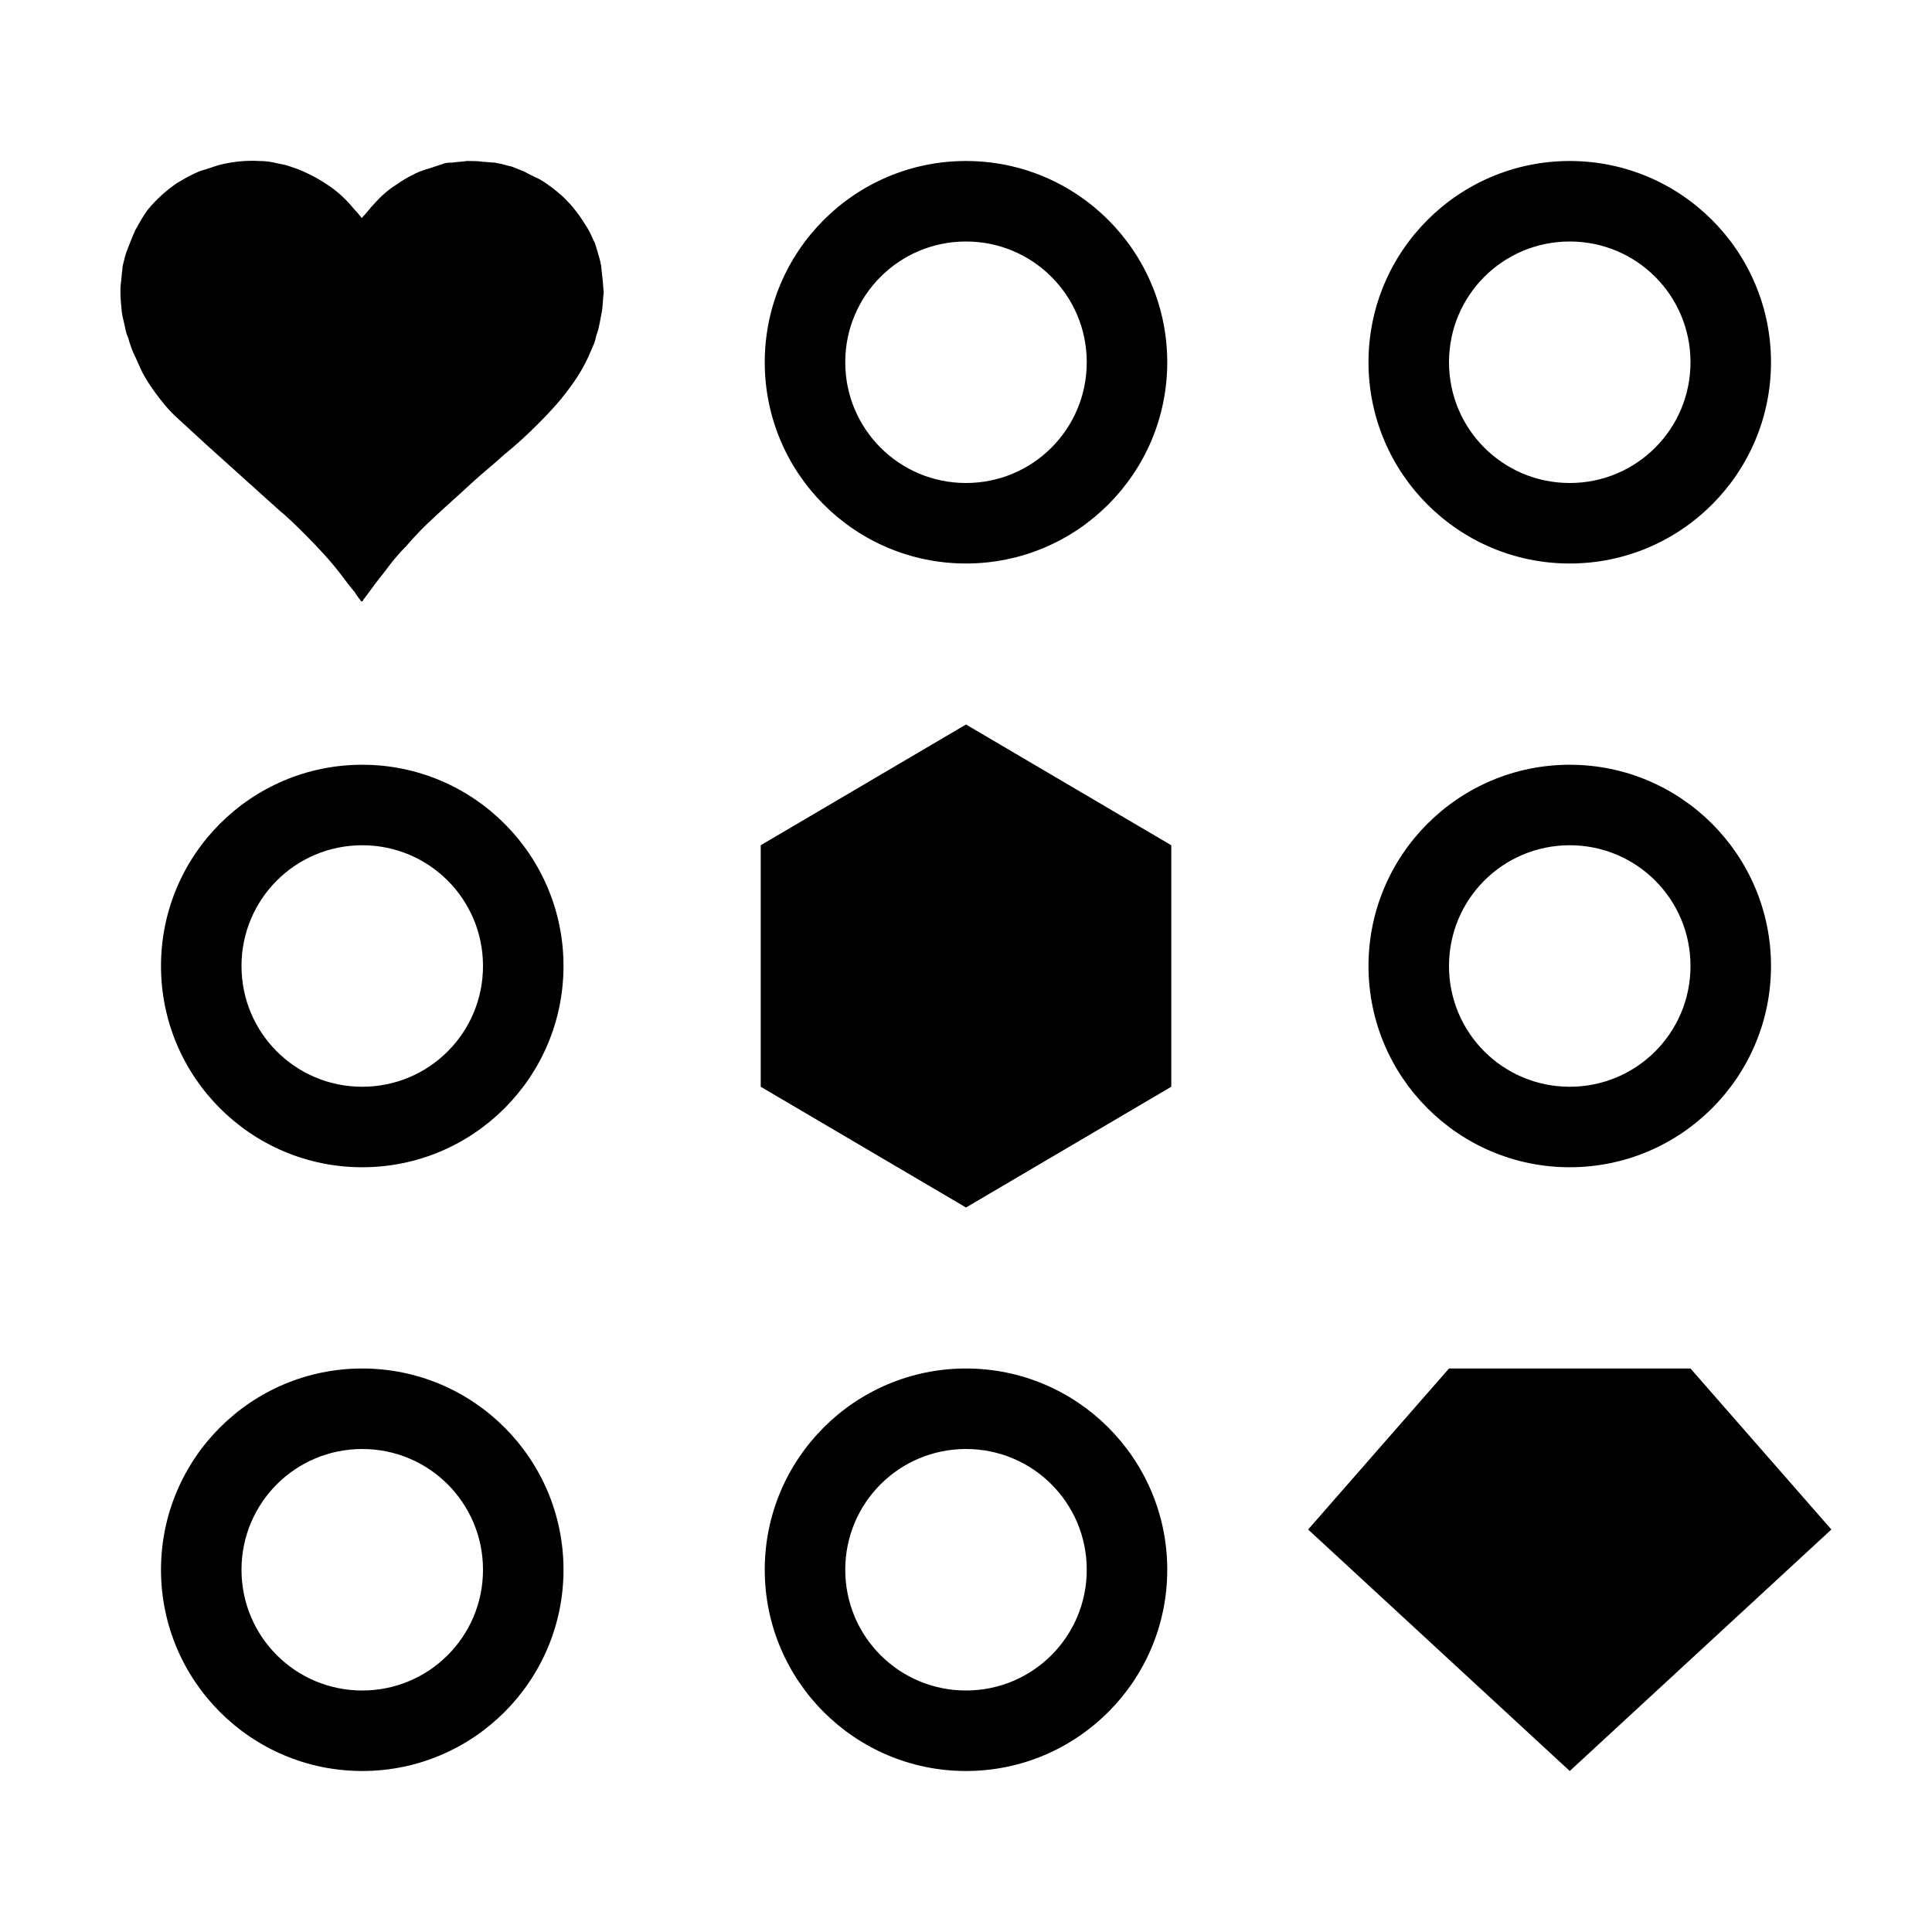 <svg xmlns="http://www.w3.org/2000/svg" enable-background="new 0 0 24 24" height="24" viewBox="0 0 24 24" width="24"><path d="M7.5 3.63c-.01.07-.01.14-.02.22-.01.06-.02.11-.03.16-.01.05-.02.1-.04.15-.01.04-.02.09-.04.13-.02.05-.04.09-.06.14-.07.15-.15.28-.25.41-.11.15-.24.29-.37.42-.14.14-.28.27-.43.39-.13.12-.27.23-.4.35-.15.14-.31.28-.46.42-.12.11-.24.23-.35.36-.1.1-.19.21-.27.32-.09.11-.17.22-.25.33-.01.01-.02.02-.02.03-.01.02-.02.01-.03 0-.02-.03-.05-.06-.07-.1-.06-.07-.12-.15-.18-.23-.13-.17-.28-.33-.44-.49-.1-.1-.21-.21-.32-.3l-.6-.54-.3-.27-.37-.34c-.1-.09-.19-.2-.27-.31-.06-.08-.11-.16-.16-.25-.04-.08-.07-.16-.11-.24-.03-.07-.05-.13-.07-.2-.02-.04-.03-.09-.04-.14l-.03-.13c0-.02-.01-.05-.01-.08-.01-.1-.02-.21-.01-.31.01-.06.01-.12.02-.18 0-.04.01-.07.02-.11.01-.05.03-.11.05-.16.03-.08.06-.15.09-.22.05-.09.1-.18.16-.26.1-.12.22-.23.35-.32.1-.06.2-.12.31-.16.08-.02.15-.05.22-.07.16-.04.33-.06.5-.05.08 0 .15.01.23.03.05.01.11.02.16.04.06.02.12.04.18.07.09.04.18.09.27.15.11.07.21.16.29.25.04.05.09.1.13.15.01.02.02.02.03 0 .05-.05.09-.11.14-.16.08-.09.18-.18.28-.24.07-.05.14-.09.22-.13.06-.03.12-.05.19-.07l.18-.06c.03-.01.07-.01.1-.01.06-.01.12-.01.18-.02.07 0 .14 0 .2.01.05 0 .09.01.14.01.02 0 .04.01.06.01.05.01.11.03.16.04l.15.06c.07.04.14.07.2.1.1.06.19.13.28.21.06.06.12.12.17.19.05.06.09.13.13.19.03.05.06.11.08.16.03.05.04.11.06.17.01.03.02.07.03.11 0 .02.01.04.01.06 0 .03.01.07.01.1.01.06.01.13.02.21zm7.05 9.87v-3L12 9l-2.55 1.5v3L12 15l2.55-1.5zm8.2 5.5L21 17h-3l-1.75 2 3.25 3 3.25-3zm-3.25-8.5c.83 0 1.5.67 1.5 1.5s-.67 1.5-1.5 1.5S18 12.83 18 12s.67-1.5 1.5-1.5m0-1c-1.38 0-2.5 1.12-2.5 2.5s1.12 2.5 2.5 2.5S22 13.38 22 12s-1.12-2.5-2.5-2.5zm0-6.5c.83 0 1.5.67 1.5 1.5S20.33 6 19.5 6 18 5.33 18 4.5 18.67 3 19.5 3m0-1C18.12 2 17 3.12 17 4.5S18.12 7 19.5 7 22 5.88 22 4.5 20.88 2 19.5 2zm-15 16c.83 0 1.5.67 1.5 1.5S5.33 21 4.5 21 3 20.33 3 19.5 3.67 18 4.5 18m0-1C3.12 17 2 18.12 2 19.5S3.12 22 4.5 22 7 20.88 7 19.5 5.88 17 4.5 17zM12 3c.83 0 1.5.67 1.5 1.5S12.83 6 12 6s-1.5-.67-1.5-1.5S11.17 3 12 3m0-1c-1.38 0-2.5 1.12-2.5 2.5S10.62 7 12 7s2.5-1.12 2.5-2.5S13.38 2 12 2zm0 16c.83 0 1.5.67 1.5 1.5S12.83 21 12 21s-1.5-.67-1.5-1.5.67-1.5 1.5-1.5m0-1c-1.38 0-2.5 1.12-2.5 2.5S10.62 22 12 22s2.5-1.12 2.5-2.5S13.38 17 12 17zm-7.5-6.5c.83 0 1.5.67 1.5 1.5s-.67 1.5-1.5 1.5S3 12.83 3 12s.67-1.5 1.5-1.5m0-1C3.12 9.5 2 10.62 2 12s1.12 2.5 2.5 2.5S7 13.38 7 12 5.88 9.5 4.5 9.5z"/></svg>